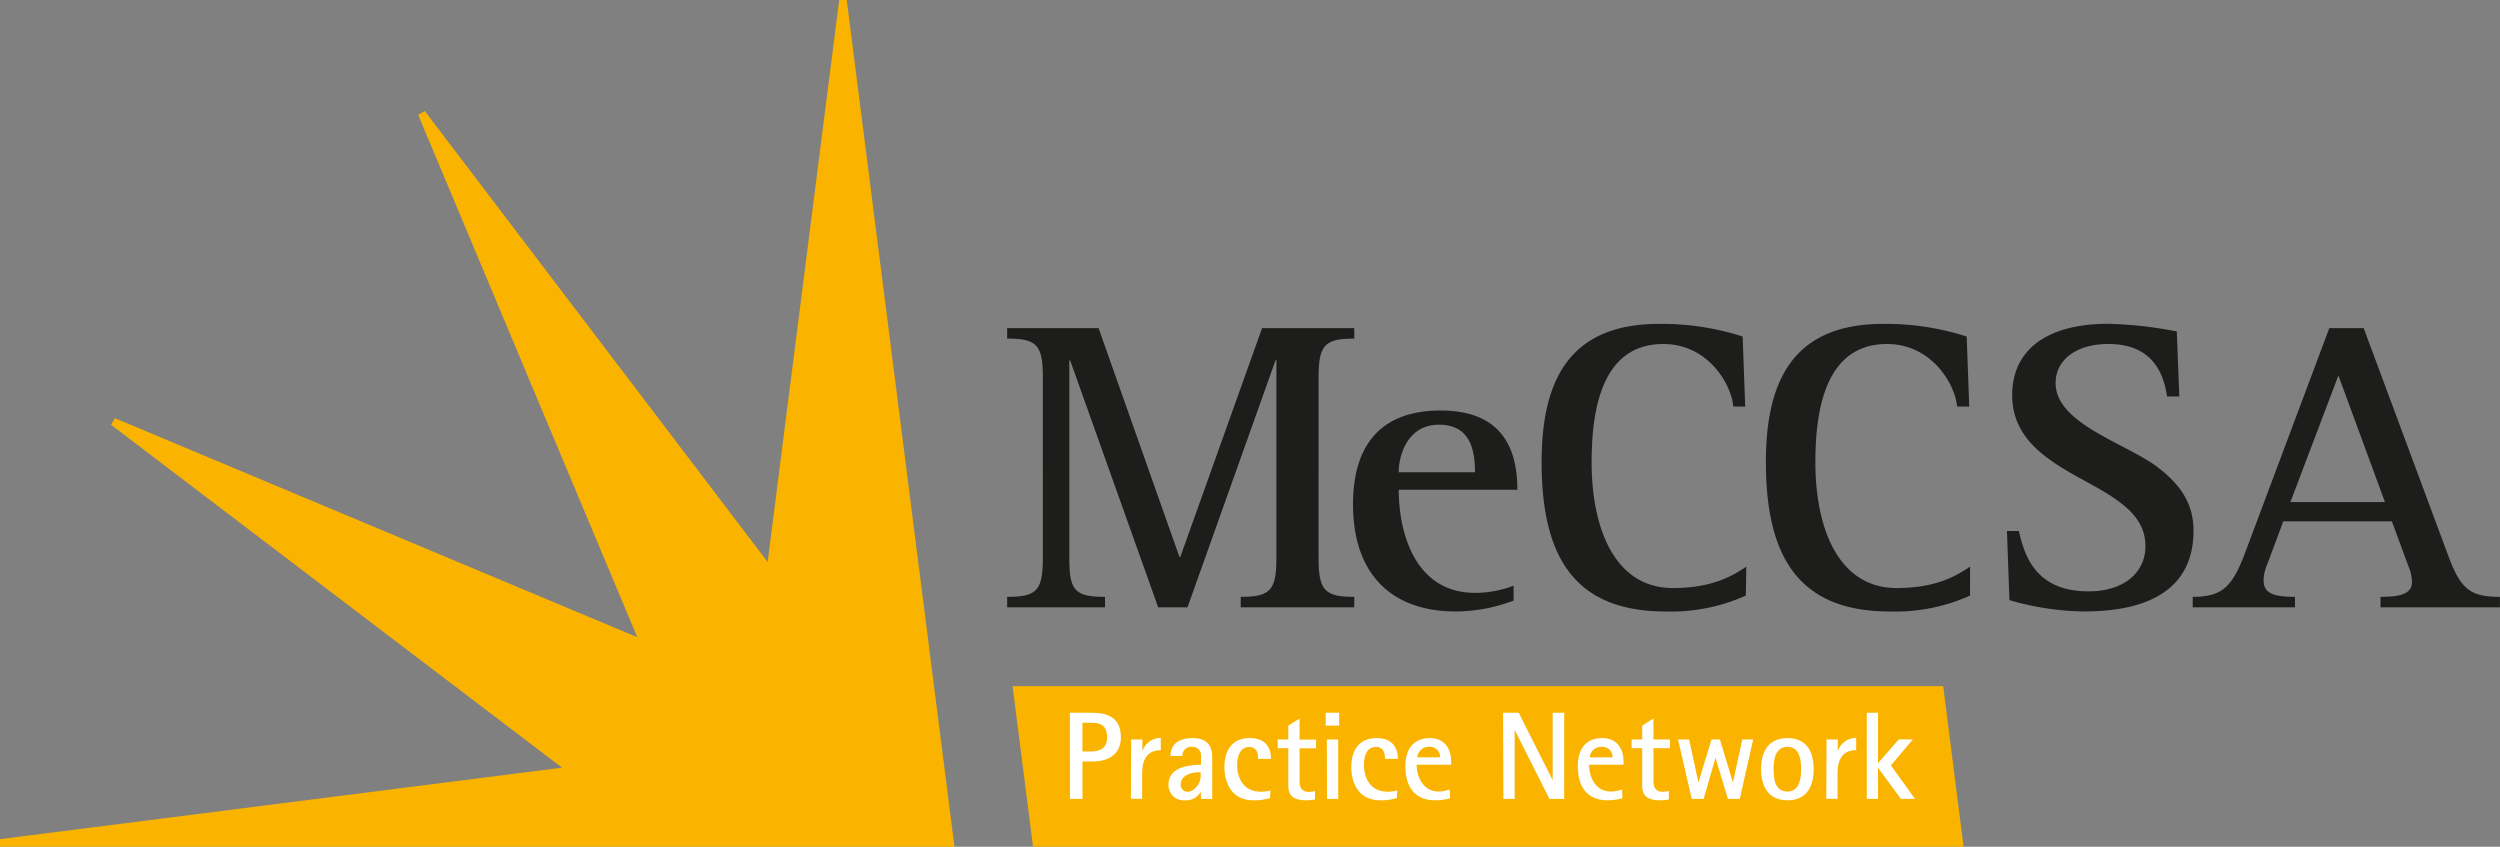 <?xml version="1.0" encoding="UTF-8"?> <svg xmlns="http://www.w3.org/2000/svg" viewBox="0 0 420.34 142.37"><rect x="0" y="0" width="420.34" height="142.37" fill="#808080" stroke="none"/><defs><style>.cls-1{fill:#1d1d1b;}.cls-2{fill:#fab400;}.cls-3{fill:#fff;}</style></defs><title>Element 1</title><g id="Ebene_2" data-name="Ebene 2"><g id="Layer_1" data-name="Layer 1"><path class="cls-1" d="M169.34,100.35c5,0,6-1.06,6-6.56V63.48c0-5.49-1-6.55-6-6.55V55.17h15.37l13.6,38.48h.14L212.2,55.17h15.5v1.76c-4.93,0-6,1.06-6,6.55V93.79c0,5.5,1.06,6.56,6,6.56v1.76H208.61v-1.76c4.93,0,6-1.06,6-6.56V60.59h-.15l-14.8,41.52h-4.93l-14.8-41.52h-.14v33.2c0,5.5.91,6.56,6,6.56v1.76H169.34Zm85.15.63a27.7,27.7,0,0,1-9.73,1.83c-10.85,0-17.27-6.34-17.27-18,0-10.64,5.29-15.79,14.74-15.79,11.06,0,12.89,7.4,12.89,13.32H235.18c0,7.4,2.82,17.34,12.83,17.34a18.36,18.36,0,0,0,6.48-1.2ZM248,79.41c0-4.44-1.2-8-6.07-8-5.35,0-6.76,5.28-6.76,8Zm45.53,20.73A30.6,30.6,0,0,1,280,102.81c-15.3,0-20.8-9.23-20.8-25.09,0-12.83,4-23.26,19.67-23.26A44.43,44.43,0,0,1,293,56.58l.43,11.77h-2c-.28-3.6-4.15-10.51-11.77-10.51-10.36,0-12.05,11.07-12.05,19.88,0,11.14,3.88,21.15,13.67,21.15,6.7,0,10.15-2.12,12.34-3.6Zm37.71,0a30.65,30.65,0,0,1-13.54,2.67c-15.29,0-20.79-9.23-20.79-25.09,0-12.83,3.95-23.26,19.67-23.26a44.43,44.43,0,0,1,14.09,2.12l.43,11.77h-2.05c-.28-3.6-4.16-10.51-11.77-10.51-10.36,0-12.05,11.07-12.05,19.88,0,11.14,3.88,21.15,13.67,21.15,6.7,0,10.15-2.12,12.34-3.6Zm33.12-33.48c-.56-3.81-2.39-8.82-9.86-8.82-5.71,0-8.88,2.89-8.88,6.56,0,6.91,12,10.15,17.27,14.24,3.45,2.68,5.92,5.78,5.92,10.57,0,9.94-7.69,13.6-18.4,13.6a47.16,47.16,0,0,1-12.55-1.9l-.42-11.63h2c.85,3.6,2.47,10.15,11.71,10.15,6.13,0,9.58-3.31,9.58-7.61,0-6.91-8.25-9.45-14.73-13.6-4.23-2.75-7.68-6.14-7.68-11.78,0-7.61,5.85-12,16.14-12A68.52,68.52,0,0,1,366,55.73l.42,10.93Zm4.31,33.69c4.86,0,6.62-1.55,8.81-7.4l14.16-37.78h5.78l14.38,38.69c2,5.22,3.6,6.49,8.53,6.49v1.76H400.25v-1.76c2.75,0,5.29-.28,5.29-2.47a6.83,6.83,0,0,0-.57-2.61l-2.81-7.61H383.9l-2.68,7.19a7.1,7.1,0,0,0-.63,2.68c0,2.18,1.55,2.82,5.28,2.82v1.76H368.68ZM385.1,84.42H401l-7.83-21.29Z"></path><polygon class="cls-2" points="160.48 142.37 142.37 0 141.1 0 129.07 94.49 71.42 18.67 70.31 19.31 107.15 107.14 19.31 70.31 18.67 71.42 94.49 129.07 0 141.09 0 142.37 160.48 142.37"></polygon><polygon class="cls-2" points="173.69 142.37 170.25 115.36 326.72 115.36 330.15 142.37 173.69 142.37"></polygon><path class="cls-3" d="M179.89,119.84h3.49c2.14,0,5.08.31,5.08,4.11,0,3.55-3.13,4.08-4.6,4.08H182v6.3h-2.1Zm2.1,6.51h1.49c1.54,0,2.67-.63,2.67-2.4,0-2.28-1.57-2.43-2.67-2.43H182Z"></path><path class="cls-3" d="M190.19,124.33h1.89v2h0a3.18,3.18,0,0,1,3.09-2.25v2.06c-1.7,0-3.13.86-3.13,3.92v4.25h-1.89Z"></path><path class="cls-3" d="M201.89,133.09h0a2.77,2.77,0,0,1-2.58,1.47,2.56,2.56,0,0,1-2.84-2.69c0-2.65,2.92-3.28,5.46-3.28v-1.74a1.42,1.42,0,0,0-1.53-1.28,1.45,1.45,0,0,0-1.59,1.53h-2c0-1.59.94-3,3.74-3,3.27,0,3.27,2.46,3.27,3.36v6.87h-1.89Zm-.37-3.24c-1.49,0-3,.68-3,2a1.18,1.18,0,0,0,1.09,1.28c1.31,0,2.27-1.49,2.27-2.67v-.57Z"></path><path class="cls-3" d="M213.54,134.18a9.05,9.05,0,0,1-2.77.38c-3.82,0-4.9-3.11-4.9-5.59,0-2.79,1.28-4.87,4.27-4.87,2.83,0,3.56,1.85,3.56,3.49h-2.16c0-.76-.14-2-1.53-2-1.24,0-2,1.2-2,3.05s.82,4.47,4,4.47a5.59,5.59,0,0,0,1.6-.21Z"></path><path class="cls-3" d="M221.1,134.41a6.73,6.73,0,0,1-1.49.15c-2.42,0-3-1.07-3-2.44V125.8h-1.78v-1.47h1.78V122l1.89-1.18v3.53h2.78v1.47h-2.78v5.33c0,.91.13,2,1.6,2a4,4,0,0,0,1-.15Z"></path><path class="cls-3" d="M222.9,119.84h2.26V122H222.9Zm.19,4.49H225v10h-1.88Z"></path><path class="cls-3" d="M234.86,134.18a9,9,0,0,1-2.77.38c-3.82,0-4.89-3.11-4.89-5.59,0-2.79,1.28-4.87,4.26-4.87,2.83,0,3.57,1.85,3.57,3.49h-2.16c0-.76-.15-2-1.53-2s-2,1.2-2,3.05.82,4.47,4,4.47a5.52,5.52,0,0,0,1.59-.21Z"></path><path class="cls-3" d="M243.8,134.22a9.44,9.44,0,0,1-2.5.34c-3,0-5-1.79-5-5.71,0-4.29,2.8-4.75,4.08-4.75,2.43,0,3.61,1.66,3.61,4v.48h-5.8c0,1.87,1,4.5,3.68,4.5a5.38,5.38,0,0,0,1.89-.36Zm-1.66-6.89a1.71,1.71,0,0,0-1.83-1.76,1.91,1.91,0,0,0-2,1.76Z"></path><path class="cls-3" d="M252.72,119.84h2.63l5.71,11.34h0V119.84H263v14.49h-2.48l-5.85-11.62h0v11.62h-1.89Z"></path><path class="cls-3" d="M272.79,134.22a9.44,9.44,0,0,1-2.5.34c-3,0-5-1.79-5-5.71,0-4.29,2.79-4.75,4.07-4.75,2.44,0,3.61,1.66,3.61,4v.48h-5.79c0,1.87.94,4.5,3.67,4.5a5.38,5.38,0,0,0,1.89-.36Zm-1.66-6.89a1.71,1.71,0,0,0-1.83-1.76,1.91,1.91,0,0,0-2,1.76Z"></path><path class="cls-3" d="M280.6,134.41a6.73,6.73,0,0,1-1.49.15c-2.42,0-3-1.07-3-2.44V125.8h-1.78v-1.47h1.78V122L278,120.8v3.53h2.78v1.47H278v5.33c0,.91.13,2,1.6,2a4,4,0,0,0,1-.15Z"></path><path class="cls-3" d="M282.14,124.33H284l1.57,7.25h0l2.19-7.25h1.42l2.19,7.25h0l1.57-7.25h1.83l-2.25,10h-2l-2.08-6.93h0l-2,6.93h-2Z"></path><path class="cls-3" d="M296.1,129.33c0-3.19,1.4-5.23,4.43-5.23s4.41,2,4.41,5.23-1.41,5.23-4.41,5.23S296.1,132.48,296.1,129.33Zm4.43,3.76c2,0,2.31-2.17,2.31-3.76s-.28-3.76-2.31-3.76-2.33,2.14-2.33,3.76S298.45,133.09,300.53,133.09Z"></path><path class="cls-3" d="M307.11,124.33H309v2h0a3.18,3.18,0,0,1,3.09-2.25v2.06c-1.7,0-3.13.86-3.13,3.92v4.25h-1.89Z"></path><path class="cls-3" d="M313.87,119.84h1.89v8.48l3.49-4h2.37l-3.69,4.37,4.05,5.63h-2.37l-3.8-5.17h-.05v5.17h-1.89Z"></path></g></g></svg> 